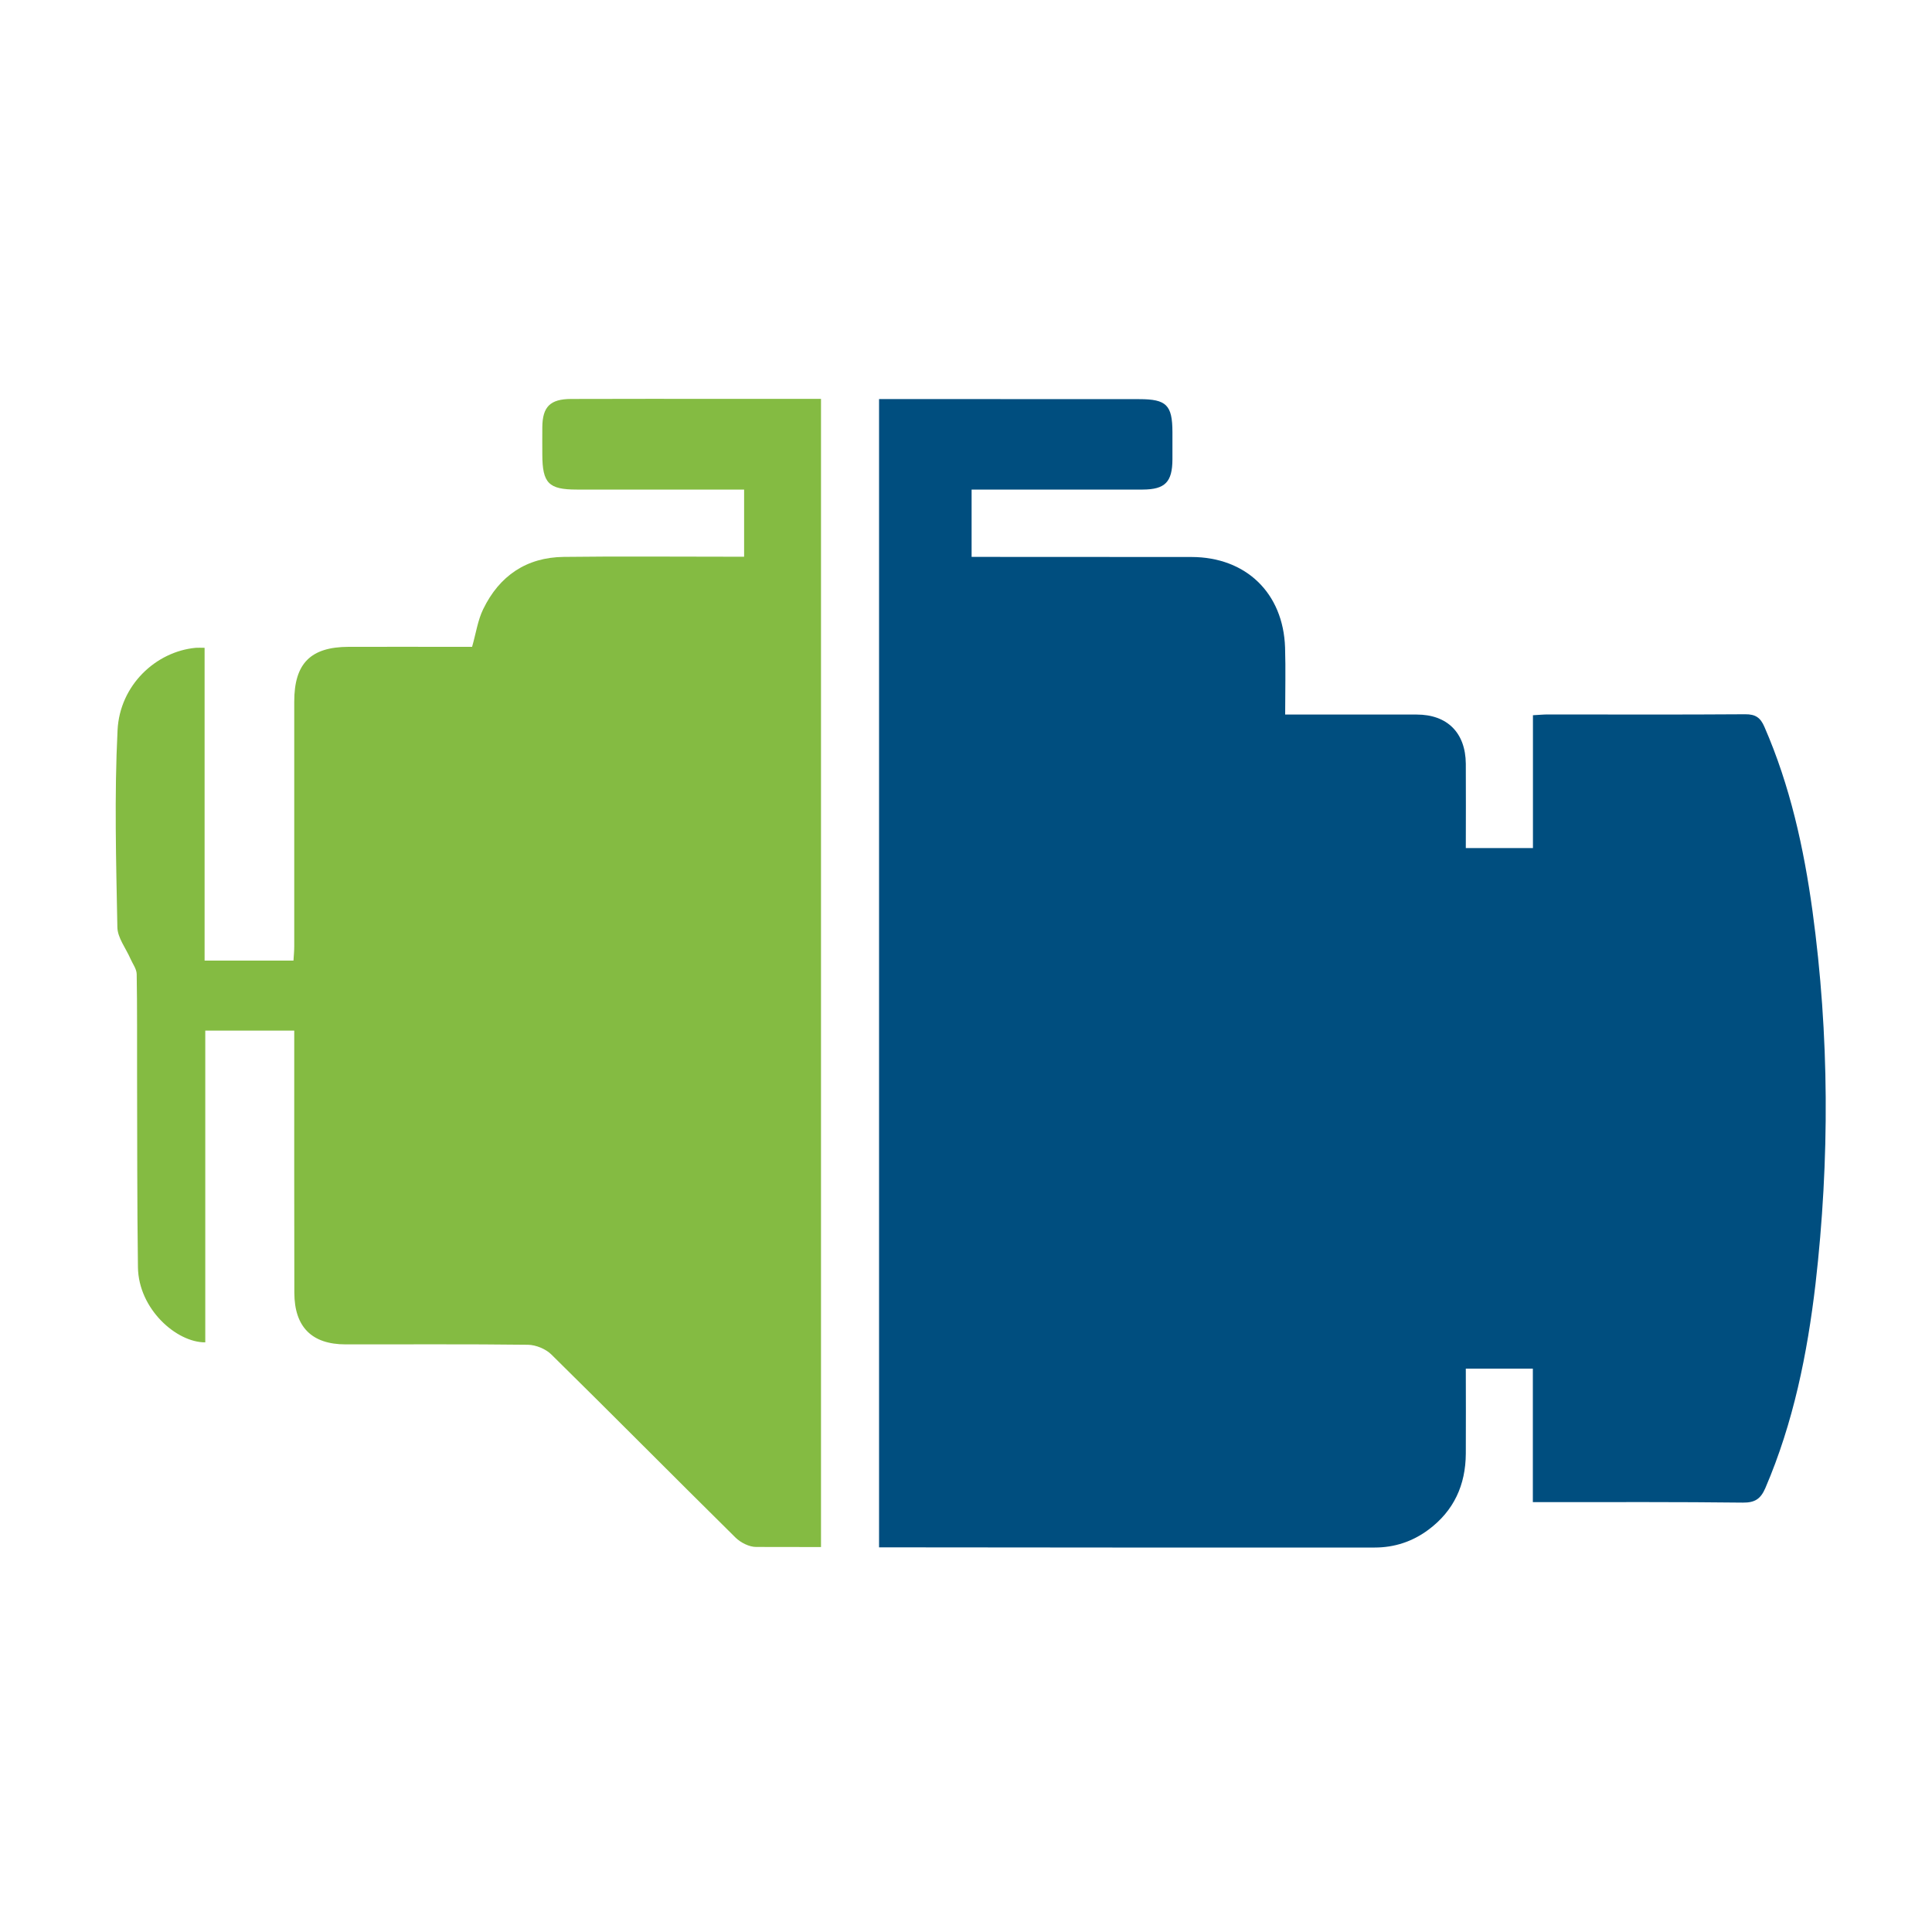 <?xml version="1.0" encoding="utf-8"?>
<svg xmlns="http://www.w3.org/2000/svg" id="Layer_3" style="enable-background:new 0 0 200 200;" version="1.1" viewBox="0 0 200 200" x="0px" y="0px">
<style type="text/css">
	.st0{fill:#004E7F;}
	.st1{fill:#84BB42;}
</style>
<path class="st0" d="M187.63,94.32c-0.9-6.55-2.32-12.98-4.98-19.08c-0.41-0.95-0.92-1.31-1.99-1.3&#xD;&#xA;	c-6.81,0.05-13.63,0.02-20.44,0.02c-0.46,0-0.92,0.05-1.53,0.08v13.75h-6.95c0-2.98,0.02-5.86,0-8.73&#xD;&#xA;	c-0.03-3.21-1.92-5.09-5.09-5.09c-2.67-0.01-5.35,0-8.02,0c-1.81,0-3.62,0-5.59,0c0-2.45,0.06-4.7-0.01-6.94&#xD;&#xA;	c-0.19-5.64-4.05-9.36-9.68-9.37c-7.08-0.01-14.15,0-21.23-0.01h-1.54v-6.97c1.06,0,2,0,2.93,0c4.93,0,9.86,0.01,14.78,0&#xD;&#xA;	c2.32-0.01,3.07-0.78,3.08-3.13c0-0.94,0-1.89,0-2.83c-0.01-2.79-0.62-3.4-3.43-3.4c-8.98,0-17.96-0.01-26.94-0.01v118.87&#xD;&#xA;	c17.1,0.02,34.21,0.03,51.31,0.02c2.05,0,3.92-0.62,5.57-1.85c2.63-1.96,3.84-4.63,3.86-7.87c0.02-2.92,0-5.84,0-8.8h6.94v13.82&#xD;&#xA;	c0.68,0,1.14,0,1.61,0c6.71,0,13.42-0.03,20.13,0.05c1.25,0.01,1.84-0.38,2.33-1.51c2.9-6.76,4.34-13.88,5.19-21.12&#xD;&#xA;	C189.42,120.03,189.38,107.16,187.63,94.32z"/>
<path class="st1" d="M85.01,41.29c-3.29,0-6.57,0-9.86,0c-5.35,0-10.69-0.01-16.04,0.01c-2.16,0.01-2.95,0.81-2.97,2.92&#xD;&#xA;	c-0.01,0.94,0,1.89,0,2.83c0.01,2.97,0.65,3.63,3.57,3.63c5.19,0,10.38,0,15.57,0h1.75v6.95c-0.68,0-1.25,0-1.83,0&#xD;&#xA;	c-5.61,0-11.22-0.05-16.83,0.02c-3.87,0.04-6.68,1.96-8.35,5.41c-0.56,1.14-0.74,2.47-1.15,3.9c-0.48,0-1.04,0-1.61,0&#xD;&#xA;	c-3.72,0-7.44-0.01-11.17,0c-3.94,0.01-5.63,1.72-5.63,5.67c0,8.44,0,16.88,0,25.32c0,0.5-0.05,1-0.08,1.49h-9.2V67.06&#xD;&#xA;	c-0.4,0-0.66-0.02-0.91,0c-4.13,0.38-7.87,3.87-8.1,8.52c-0.34,6.79-0.15,13.61-0.02,20.41c0.02,1.09,0.88,2.17,1.35,3.25&#xD;&#xA;	c0.23,0.53,0.64,1.06,0.65,1.6c0.06,3.46,0.03,6.92,0.04,10.38c0.02,6.66,0,13.31,0.09,19.97c0.06,4.32,3.99,7.79,6.97,7.77v-32.27&#xD;&#xA;	h9.21c0,0.75,0,1.36,0,1.98c0,8.39-0.01,16.77,0.01,25.16c0.01,3.54,1.81,5.34,5.31,5.34c6.29,0.01,12.58-0.04,18.87,0.04&#xD;&#xA;	c0.82,0.01,1.84,0.43,2.42,1c6.39,6.29,12.69,12.66,19.07,18.96c0.53,0.52,1.41,0.97,2.13,0.97c2.24,0.01,4.48,0,6.72,0.01V41.29z"/>
</svg>